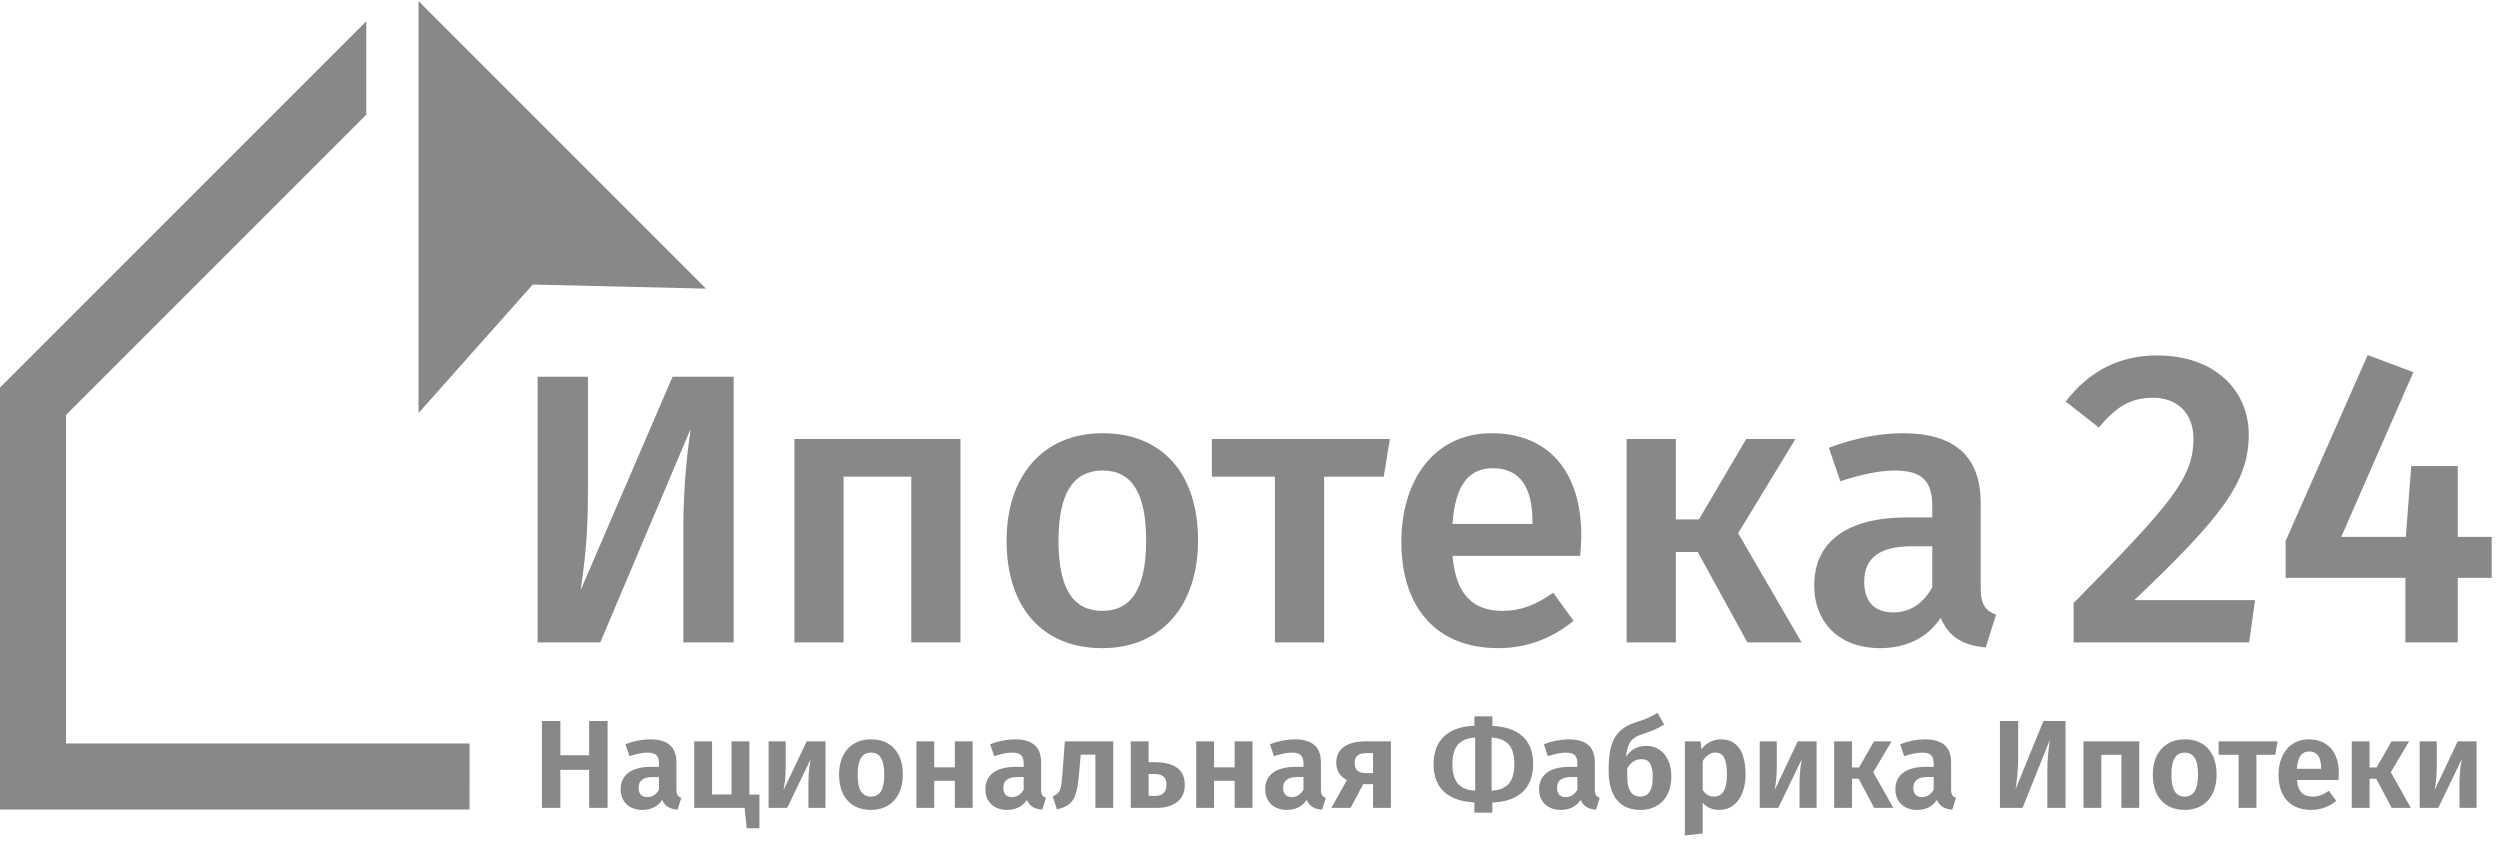<svg width="169" height="57" viewBox="0 0 169 57" fill="none" xmlns="http://www.w3.org/2000/svg">
<path fill-rule="evenodd" clip-rule="evenodd" d="M31.743 50.26H4.466V28.049L24.762 7.753V1.438L0 26.199V54.725H31.742L31.743 50.26Z" fill="#888888"/>
<path fill-rule="evenodd" clip-rule="evenodd" d="M47.73 19.512L38.011 9.793L28.293 0.074V27.921L36.013 19.236L47.73 19.512Z" fill="#888888"/>
<path fill-rule="evenodd" clip-rule="evenodd" d="M46.193 43.425V35.784C46.193 32.795 46.479 30.456 46.686 29L40.579 43.425H36.343V25.466H39.747V33.185C39.747 36.433 39.487 38.254 39.254 39.89L45.465 25.466H49.597V43.425H46.193ZM57.027 32.224V43.425H53.702V29.677H64.929V43.426H61.603V32.224H57.027ZM71.554 36.538C71.554 39.838 72.568 41.293 74.516 41.293C76.465 41.293 77.479 39.812 77.479 36.538C77.479 33.263 76.465 31.807 74.543 31.807C72.594 31.807 71.554 33.289 71.554 36.538ZM80.988 36.538C80.988 40.879 78.571 43.815 74.516 43.815C70.463 43.815 68.045 41.06 68.045 36.538C68.045 32.224 70.462 29.286 74.543 29.286C78.597 29.286 80.988 32.042 80.988 36.538ZM89.511 32.224V43.425H86.184V32.224H81.922V29.676H93.955L93.54 32.224L89.511 32.224ZM103.596 35.264C103.596 33.003 102.79 31.651 100.919 31.651C99.359 31.651 98.372 32.691 98.19 35.42H103.596V35.264ZM106.818 37.578H98.19C98.423 40.383 99.749 41.294 101.569 41.294C102.79 41.294 103.804 40.904 104.999 40.072L106.376 41.969C105.025 43.061 103.361 43.814 101.282 43.814C97.019 43.814 94.732 40.982 94.732 36.641C94.732 32.458 96.942 29.287 100.84 29.287C104.687 29.287 106.896 31.885 106.896 36.225C106.896 36.667 106.845 37.214 106.818 37.578ZM121.786 43.425H118.122L114.769 37.317H113.288V43.425H109.961V29.677H113.288V35.11H114.847L118.044 29.677H121.37L117.498 36.044L121.786 43.425ZM130.621 39.709V36.928H129.243C127.085 36.928 126.021 37.706 126.021 39.32C126.021 40.644 126.696 41.398 127.97 41.398C129.139 41.398 129.997 40.799 130.621 39.709ZM134.934 41.554L134.234 43.763C132.726 43.633 131.738 43.086 131.192 41.762C130.231 43.218 128.724 43.814 127.086 43.814C124.331 43.814 122.641 42.073 122.641 39.578C122.641 36.591 124.902 34.978 128.906 34.978H130.621V34.199C130.621 32.405 129.815 31.808 128.048 31.808C127.112 31.808 125.786 32.067 124.409 32.535L123.63 30.274C125.318 29.624 127.06 29.287 128.62 29.287C132.284 29.287 133.895 30.976 133.895 34.017V39.786C133.895 40.904 134.259 41.293 134.934 41.554ZM152.015 29.38C152.015 32.609 150.174 34.959 144.284 40.567H152.439L152.043 43.426H140.178V40.764C146.691 34.137 148.276 32.353 148.276 29.664C148.276 27.909 147.173 26.888 145.53 26.888C144.029 26.888 143.038 27.512 141.877 28.898L139.639 27.144C141.168 25.161 143.179 24.028 145.813 24.028C149.75 24.028 152.016 26.406 152.016 29.38M166.145 39.065V43.426H162.605V39.065H154.506V36.572L160.056 24L163.143 25.16L158.272 36.29H162.633L163.001 31.504H166.145V36.29H168.438V39.065H166.145ZM39.826 52.042H37.881V54.614H36.633V48.738H37.881V51.057H39.826V48.738H41.073V54.614H39.826V52.042ZM44.545 53.383V52.525H44.148C43.493 52.525 43.17 52.764 43.17 53.255C43.17 53.655 43.373 53.884 43.748 53.884C44.096 53.884 44.359 53.706 44.546 53.383M46.057 53.935L45.803 54.733C45.293 54.691 44.953 54.521 44.766 54.071C44.445 54.563 43.951 54.75 43.416 54.75C42.517 54.75 41.956 54.173 41.956 53.358C41.956 52.373 42.696 51.838 44.027 51.838H44.546V51.617C44.546 51.057 44.308 50.878 43.739 50.878C43.443 50.878 43.009 50.963 42.551 51.116L42.279 50.31C42.809 50.099 43.373 49.987 43.943 49.979C45.191 49.979 45.726 50.53 45.726 51.549V53.366C45.726 53.732 45.836 53.859 46.057 53.935ZM51.338 53.714V55.99H50.48L50.336 54.614H46.931V50.113H48.137V53.705H49.453V50.113H50.658V53.713L51.338 53.714ZM55.803 54.614H54.649V52.907C54.649 52.195 54.742 51.583 54.81 51.303L53.215 54.614H51.958V50.113H53.113V51.836C53.113 52.5 53.028 53.144 52.96 53.425L54.531 50.113H55.804L55.803 54.614ZM57.977 52.364C57.977 53.4 58.282 53.85 58.876 53.85C59.47 53.85 59.777 53.392 59.777 52.364C59.777 51.328 59.47 50.878 58.885 50.878C58.282 50.878 57.977 51.337 57.977 52.364ZM61.032 52.364C61.032 53.79 60.226 54.751 58.876 54.751C57.535 54.751 56.72 53.858 56.72 52.364C56.72 50.93 57.527 49.978 58.885 49.978C60.226 49.978 61.032 50.87 61.032 52.364ZM64.548 52.78H63.154V54.614H61.949V50.114H63.154V51.872H64.547V50.114H65.752V54.614H64.547L64.548 52.78ZM69.2 53.383V52.525H68.801C68.147 52.525 67.824 52.764 67.824 53.255C67.824 53.655 68.028 53.884 68.401 53.884C68.75 53.884 69.013 53.706 69.2 53.383ZM70.711 53.935L70.457 54.733C69.948 54.691 69.607 54.521 69.42 54.071C69.098 54.563 68.606 54.75 68.071 54.75C67.17 54.75 66.611 54.173 66.611 53.358C66.611 52.373 67.349 51.838 68.682 51.838H69.2V51.617C69.2 51.057 68.963 50.878 68.394 50.878C68.096 50.878 67.664 50.963 67.205 51.116L66.933 50.31C67.463 50.099 68.027 49.987 68.597 49.979C69.845 49.979 70.38 50.53 70.38 51.549V53.366C70.38 53.732 70.49 53.859 70.711 53.935ZM75.254 50.114V54.614H74.048V51.014H73.054L72.961 52.109C72.808 53.867 72.647 54.427 71.45 54.716L71.161 53.833C71.688 53.604 71.738 53.442 71.84 52.033L71.984 50.114H75.254ZM78.852 53.052C78.852 52.577 78.649 52.322 78.021 52.322H77.647V53.799H78.097C78.564 53.799 78.852 53.579 78.852 53.052ZM80.092 53.069C80.092 54.113 79.269 54.614 78.216 54.614H76.44V50.113H77.646V51.523H78.028C79.496 51.523 80.091 52.092 80.091 53.068M83.463 52.78H82.07V54.614H80.865V50.114H82.07V51.872H83.463V50.114H84.668V54.614H83.464L83.463 52.78ZM88.115 53.383V52.525H87.716C87.062 52.525 86.74 52.764 86.74 53.255C86.74 53.655 86.943 53.884 87.317 53.884C87.664 53.884 87.928 53.706 88.115 53.383ZM89.626 53.935L89.372 54.733C88.862 54.691 88.522 54.521 88.335 54.071C88.014 54.563 87.52 54.75 86.986 54.75C86.086 54.75 85.525 54.173 85.525 53.358C85.525 52.373 86.264 51.838 87.597 51.838H88.115V51.617C88.115 51.057 87.877 50.878 87.308 50.878C87.012 50.878 86.578 50.963 86.119 51.116L85.848 50.31C86.378 50.099 86.942 49.987 87.512 49.979C88.76 49.979 89.295 50.53 89.295 51.549V53.366C89.295 53.732 89.405 53.859 89.626 53.935ZM92.818 52.263V50.912H92.352C91.825 50.912 91.571 51.141 91.571 51.566C91.571 52.007 91.799 52.263 92.326 52.263H92.818ZM94.024 50.113V54.614H92.818V53.009H92.156L91.299 54.614H89.999L91.053 52.729C90.594 52.501 90.331 52.109 90.331 51.558C90.331 50.607 91.053 50.114 92.359 50.114L94.024 50.113ZM102.369 51.642C102.369 50.471 101.886 49.919 100.833 49.859V53.451C101.911 53.383 102.369 52.823 102.369 51.642M99.721 53.451V49.859C98.642 49.927 98.183 50.488 98.183 51.668C98.183 52.84 98.668 53.392 99.721 53.451ZM100.883 54.249V54.937H99.669V54.24C97.963 54.164 96.91 53.349 96.91 51.668C96.91 49.927 98.005 49.121 99.669 49.062V48.425H100.883V49.07C102.589 49.146 103.643 49.962 103.643 51.642C103.643 53.383 102.547 54.19 100.883 54.249ZM106.631 53.383V52.525H106.232C105.578 52.525 105.256 52.764 105.256 53.255C105.256 53.655 105.459 53.884 105.832 53.884C106.181 53.884 106.444 53.706 106.631 53.383ZM108.142 53.935L107.888 54.733C107.378 54.691 107.039 54.521 106.852 54.071C106.529 54.563 106.036 54.75 105.501 54.75C104.602 54.75 104.042 54.173 104.042 53.358C104.042 52.373 104.78 51.838 106.112 51.838H106.631V51.617C106.631 51.057 106.394 50.878 105.825 50.878C105.528 50.878 105.094 50.963 104.636 51.116L104.365 50.31C104.894 50.099 105.458 49.987 106.028 49.979C107.276 49.979 107.811 50.53 107.811 51.549V53.366C107.811 53.732 107.921 53.859 108.142 53.935ZM111.725 52.542C111.725 51.6 111.436 51.32 110.969 51.32C110.596 51.32 110.23 51.515 110.001 51.948V52.517C110.001 53.425 110.333 53.85 110.867 53.85C111.343 53.85 111.725 53.57 111.725 52.542ZM112.981 52.5C112.981 53.909 112.141 54.751 110.876 54.751C109.619 54.751 108.744 53.952 108.744 52.101C108.744 50.217 109.135 49.3 110.57 48.833C111.266 48.611 111.572 48.476 112.048 48.187L112.496 48.976C112.116 49.223 111.716 49.409 111.063 49.614C110.341 49.851 110.019 50.147 109.916 51.158C110.222 50.701 110.663 50.42 111.292 50.42C112.251 50.42 112.981 51.175 112.981 52.5ZM116.742 52.364C116.742 51.234 116.454 50.87 115.952 50.87C115.605 50.87 115.308 51.107 115.103 51.447V53.408C115.299 53.705 115.544 53.85 115.859 53.85C116.411 53.85 116.742 53.417 116.742 52.364ZM117.999 52.356C117.999 53.731 117.344 54.751 116.216 54.751C115.765 54.751 115.384 54.589 115.103 54.267V56.346L113.898 56.482V50.114H114.959L115.018 50.641C115.375 50.182 115.859 49.979 116.326 49.979C117.498 49.979 117.999 50.904 117.999 52.356ZM122.803 54.614H121.648V52.907C121.648 52.195 121.742 51.583 121.809 51.303L120.214 54.614H118.957V50.113H120.112V51.836C120.112 52.5 120.027 53.144 119.96 53.425L121.53 50.113H122.803V54.614ZM126.633 52.203L127.991 54.614H126.692L125.648 52.644H125.197V54.614H123.992V50.113H125.197V51.879H125.673L126.683 50.113H127.872L126.633 52.203ZM130.716 53.383V52.525H130.316C129.663 52.525 129.341 52.764 129.341 53.255C129.341 53.655 129.544 53.884 129.917 53.884C130.266 53.884 130.529 53.706 130.716 53.383ZM132.226 53.935L131.972 54.733C131.463 54.691 131.124 54.521 130.937 54.071C130.613 54.563 130.121 54.75 129.586 54.75C128.687 54.75 128.126 54.173 128.126 53.358C128.126 52.373 128.865 51.838 130.197 51.838H130.716V51.617C130.716 51.057 130.479 50.878 129.909 50.878C129.612 50.878 129.179 50.963 128.72 51.116L128.45 50.31C128.979 50.099 129.543 49.987 130.112 49.979C131.361 49.979 131.895 50.53 131.895 51.549V53.366C131.895 53.732 132.005 53.859 132.226 53.935ZM139.63 54.614H138.399V52.253C138.399 51.252 138.492 50.497 138.577 49.996L136.726 54.614H135.197V48.739H136.429V51.124C136.429 52.195 136.336 52.797 136.251 53.349L138.136 48.739H139.63V54.614ZM143.408 51.023H142.049V54.614H140.844V50.113H144.613V54.614H143.408V51.023ZM146.786 52.364C146.786 53.4 147.092 53.85 147.686 53.85C148.28 53.85 148.587 53.392 148.587 52.364C148.587 51.328 148.28 50.878 147.695 50.878C147.092 50.878 146.786 51.337 146.786 52.364ZM149.843 52.364C149.843 53.79 149.036 54.751 147.686 54.751C146.345 54.751 145.529 53.858 145.529 52.364C145.529 50.93 146.336 49.978 147.695 49.978C149.036 49.978 149.843 50.87 149.843 52.364ZM153.808 51.023H152.534V54.614H151.328V51.023H149.979V50.113H153.961L153.808 51.023ZM156.906 51.922C156.906 51.244 156.677 50.802 156.099 50.802C155.624 50.802 155.327 51.124 155.267 51.973H156.906V51.922ZM158.077 52.729H155.268C155.352 53.596 155.759 53.849 156.337 53.849C156.72 53.849 157.042 53.731 157.432 53.46L157.933 54.139C157.454 54.536 156.849 54.753 156.226 54.75C154.784 54.75 154.028 53.799 154.028 52.389C154.028 51.032 154.758 49.979 156.074 49.979C157.348 49.979 158.103 50.828 158.103 52.263C158.103 52.415 158.086 52.601 158.078 52.729H158.077ZM161.618 52.203L162.976 54.614H161.677L160.634 52.644H160.183V54.614H158.977V50.113H160.183V51.879H160.659L161.669 50.113H162.858L161.618 52.203ZM167.416 54.614H166.262V52.907C166.262 52.195 166.355 51.583 166.423 51.303L164.828 54.614H163.571V50.113H164.725V51.836C164.725 52.5 164.64 53.144 164.573 53.425L166.143 50.113H167.416V54.614Z" fill="#888888"/>
</svg>
